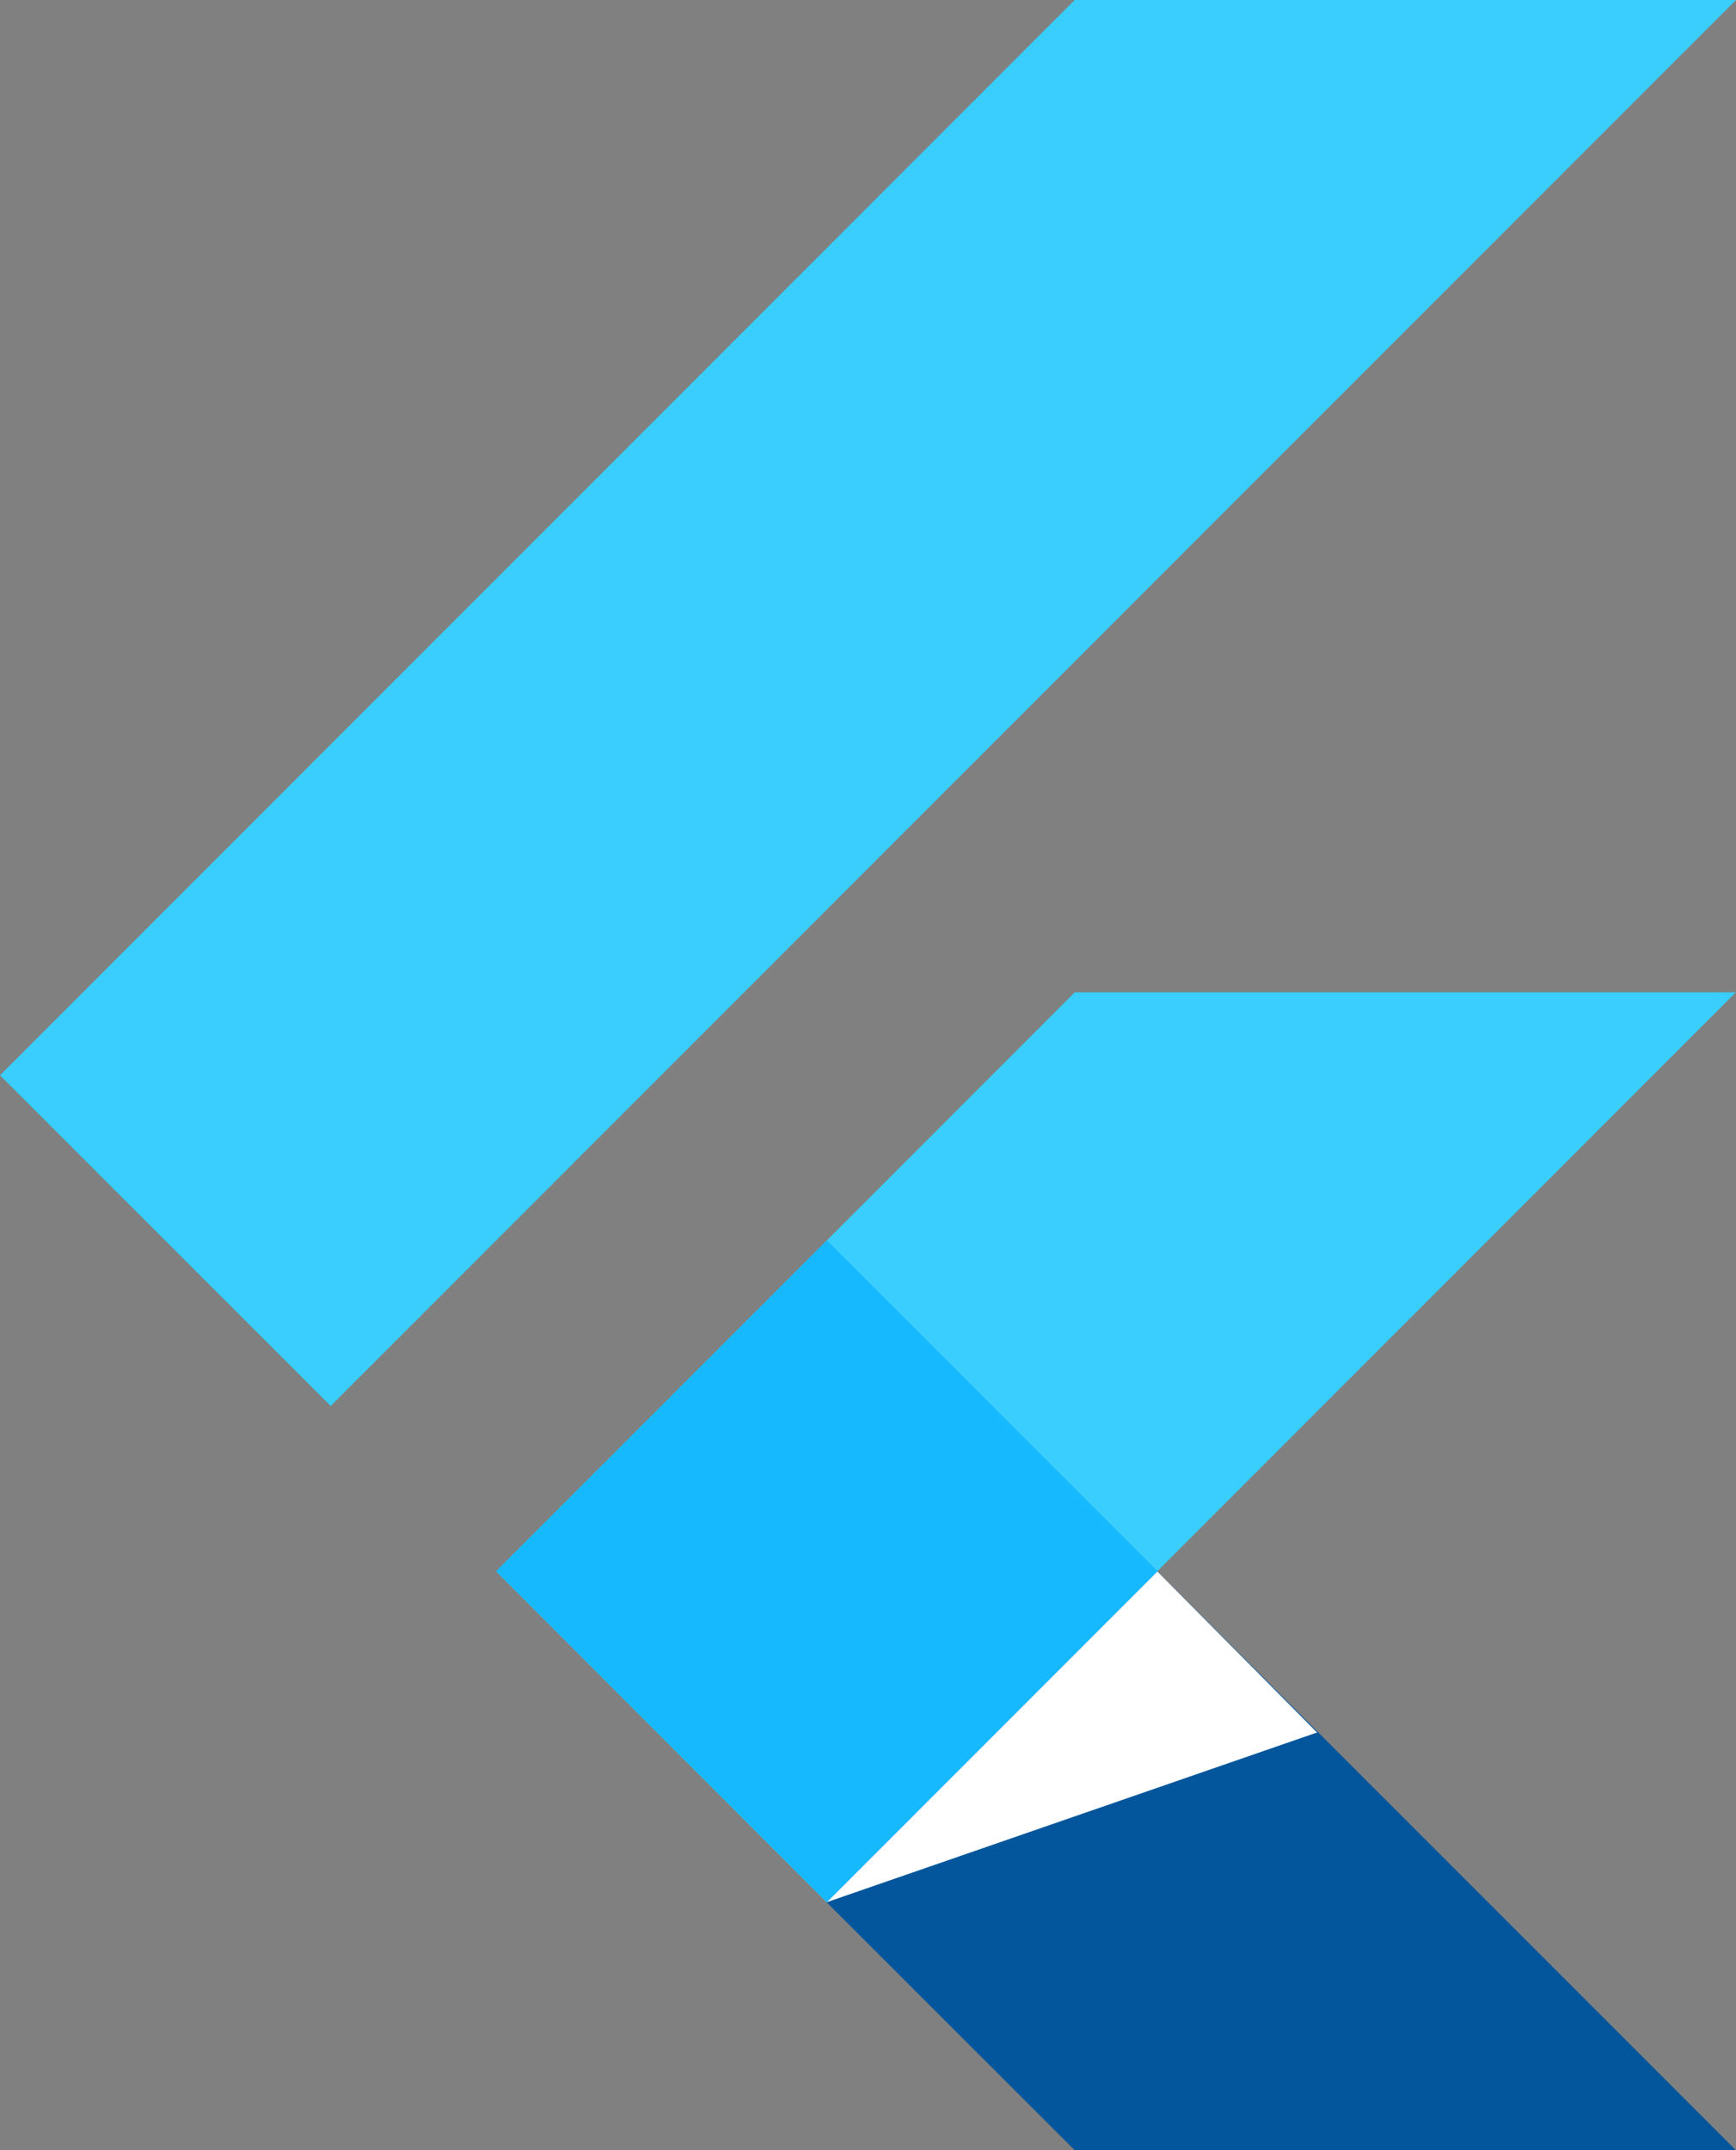 <svg xmlns="http://www.w3.org/2000/svg" width="49.259" height="60.991" viewBox="0 0 49.259 60.991">
  <rect x="0" y="0" width="49.259" height="60.991" fill="#808080" stroke="none"/>
  <g id="Group_34429" data-name="Group 34429" transform="translate(-7425.058 -9218.682)">
    <path id="Path_38262" data-name="Path 38262" d="M27.132,61.193l25.8-25.809H34.173L17.754,51.809Z" transform="translate(7421.381 9211.444)" fill="#39cefd"/>
    <path id="Path_38263" data-name="Path 38263" d="M.058,30.5,30.553,0H49.316L9.442,39.88Z" transform="translate(7425 9218.682)" fill="#39cefd"/>
    <path id="Path_38264" data-name="Path 38264" d="M36.584,72.451H55.347L38.926,56.031l-9.384,9.384Z" transform="translate(7418.97 9207.222)" fill="#03569b"/>
    <path id="Path_38265" data-name="Path 38265" d="M38.926,56.032l-9.384,9.384L43.46,60.6Z" transform="translate(7418.97 9207.222)" fill="#fff"/>
    <path id="Path_38266" data-name="Path 38266" d="M17.754,53.612l9.384-9.383,9.384,9.384L27.138,63Z" transform="translate(7421.381 9209.636)" fill="#16b9fd"/>
  </g>
</svg>

